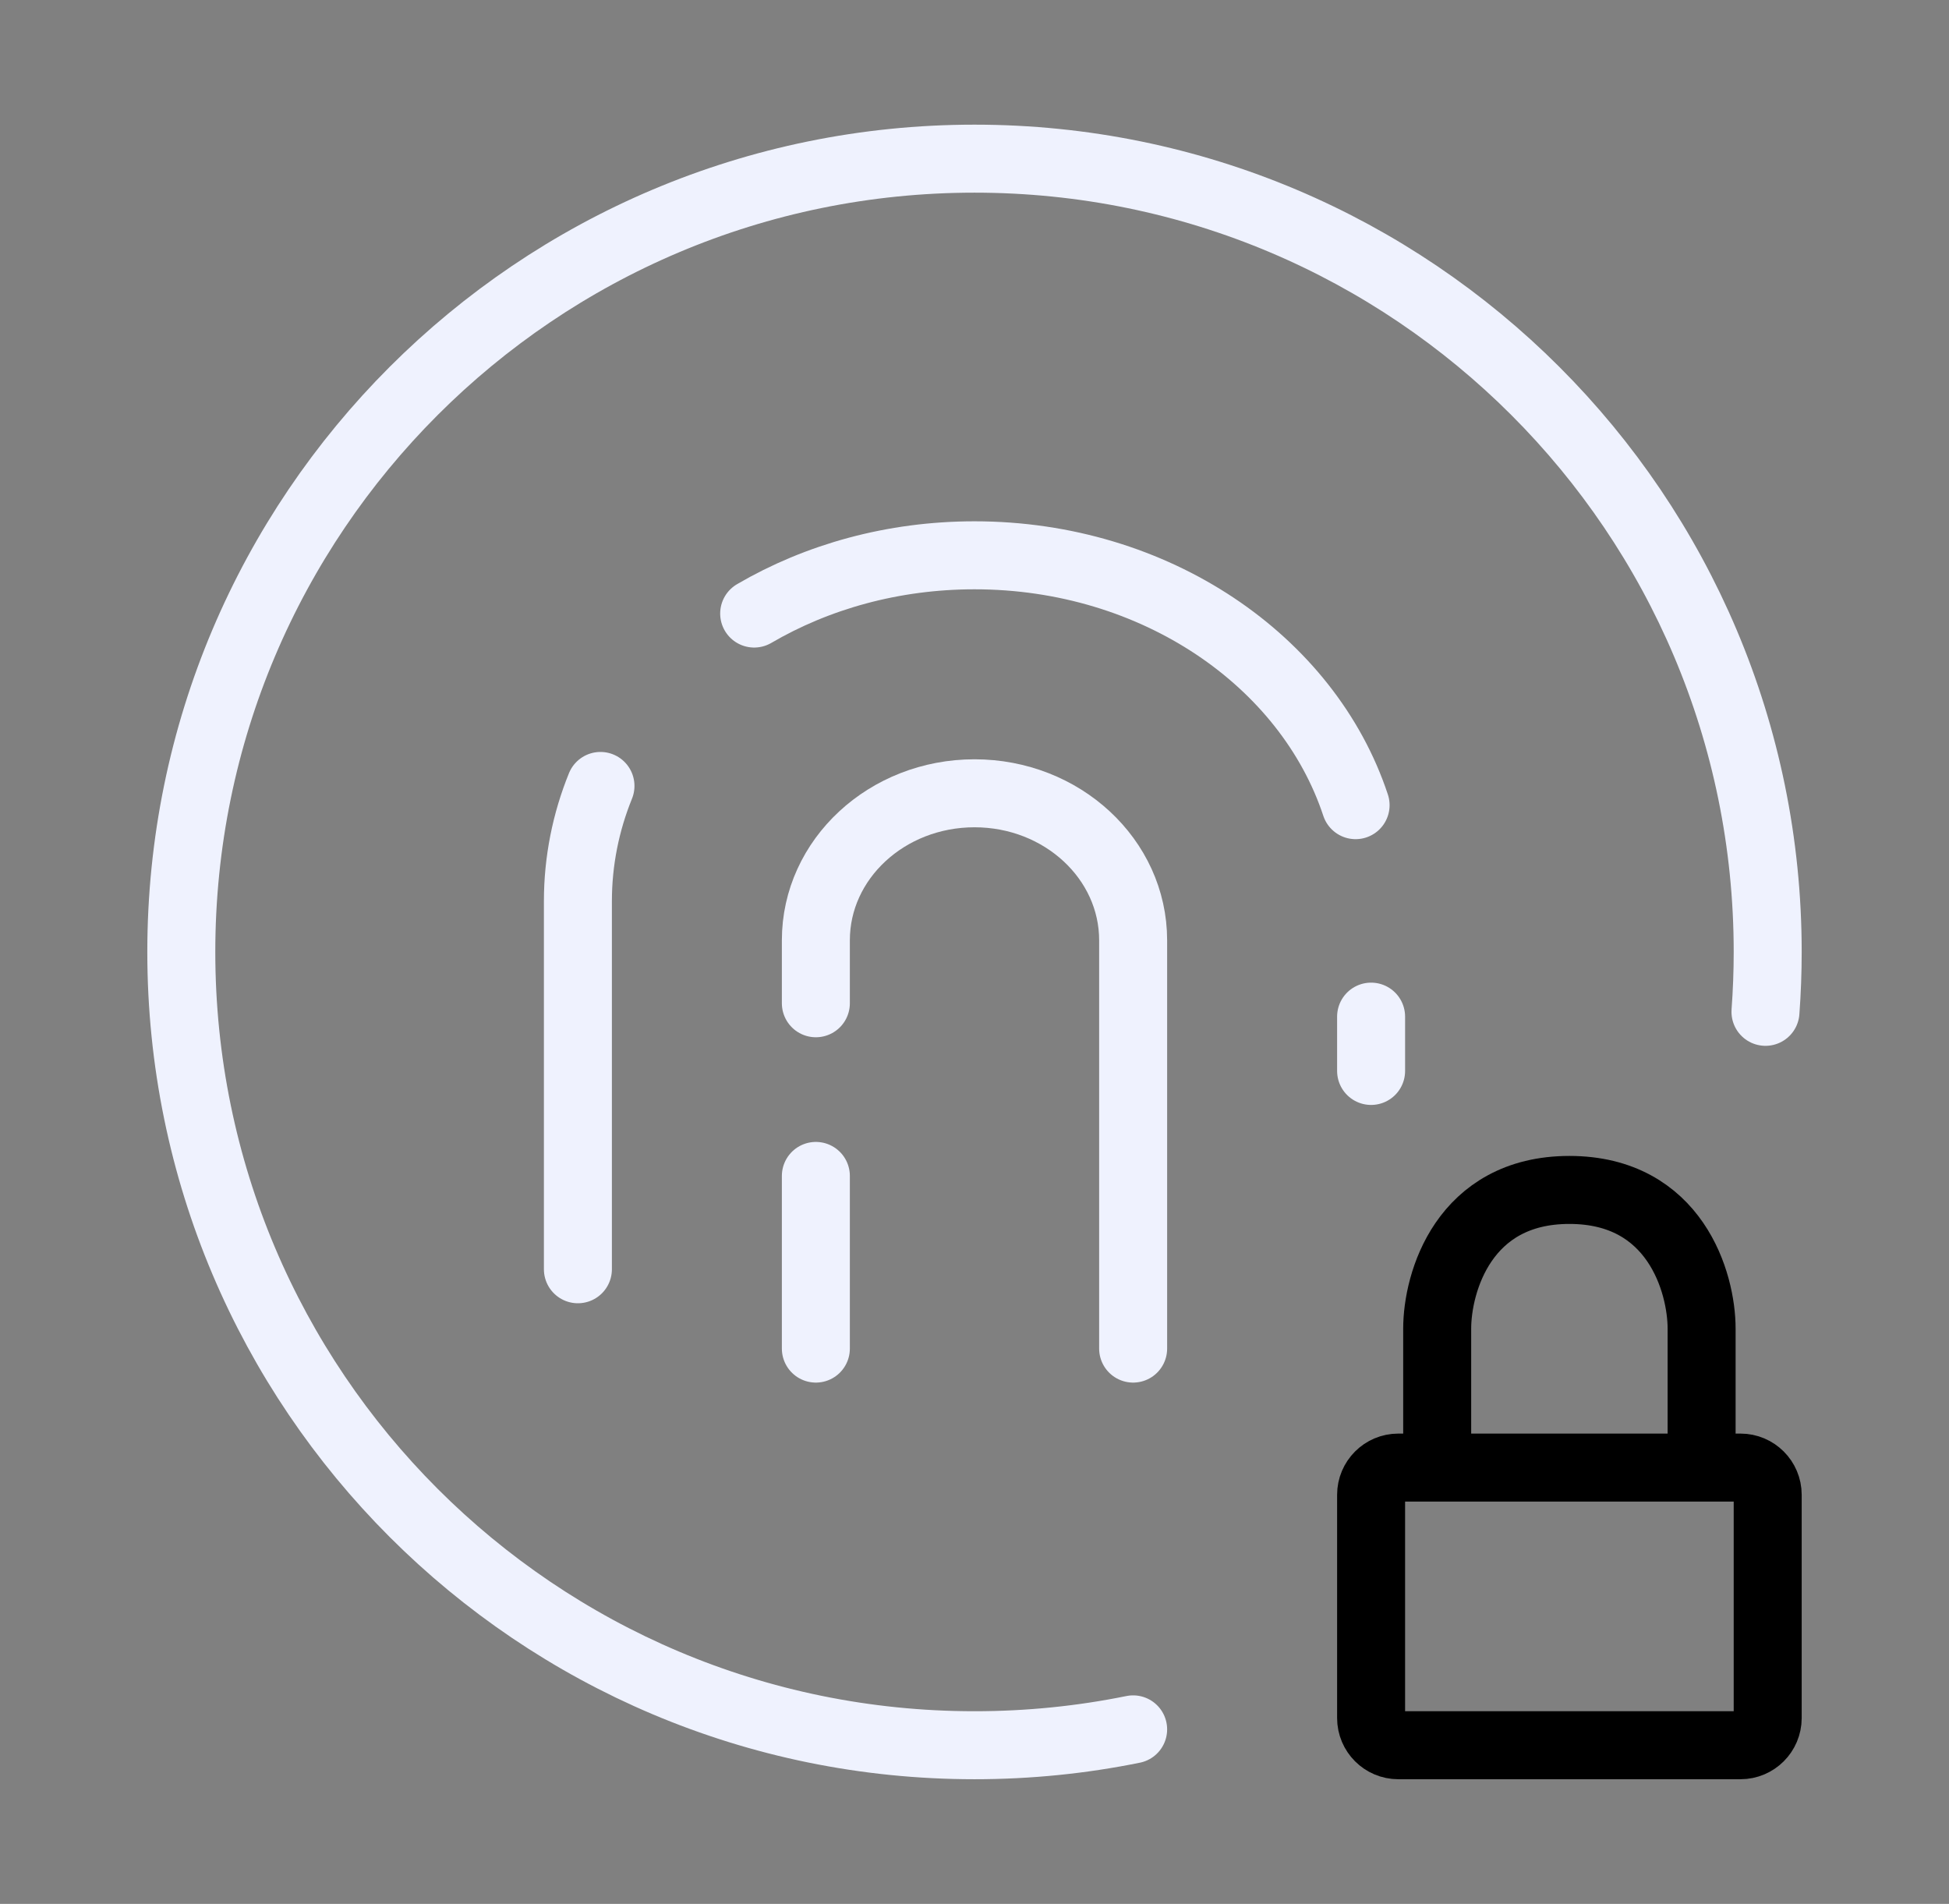 <svg width="43" height="42" viewBox="0 0 43 42" fill="none" xmlns="http://www.w3.org/2000/svg">
<rect x="0" y="0" width="43" height="42" fill="#808080" stroke="none"/>
<path d="M12.75 28V19.883C12.75 18.991 12.925 18.134 13.248 17.338M30.25 23.625V22.427M16.639 13.535C18.029 12.723 19.701 12.25 21.5 12.25C25.489 12.25 28.855 14.579 29.908 17.762" stroke="#EFF2FE" stroke-width="1.5" stroke-linecap="round" stroke-linejoin="round"/>
<path d="M18 29.75V25.941M25 29.75V20.743C25 18.952 23.433 17.5 21.5 17.5C19.567 17.5 18 18.952 18 20.743V22.132" stroke="#EFF2FE" stroke-width="1.5" stroke-linecap="round" stroke-linejoin="round"/>
<path d="M25 38.15C23.869 38.38 22.699 38.5 21.5 38.5C11.835 38.5 4 30.665 4 21C4 11.335 11.835 3.5 21.5 3.5C31.165 3.5 39 11.335 39 21C39 21.444 38.983 21.885 38.951 22.321" stroke="#EFF2FE" stroke-width="1.5" stroke-linecap="round" stroke-linejoin="round"/>
<path d="M37.542 32.375H38.4C38.731 32.375 39 32.644 39 32.975V37.9C39 38.231 38.731 38.5 38.4 38.5H30.85C30.519 38.5 30.25 38.231 30.25 37.9V32.975C30.25 32.644 30.519 32.375 30.85 32.375H31.708M37.542 32.375V29.312C37.542 28.292 36.958 26.25 34.625 26.25C32.292 26.25 31.708 28.292 31.708 29.312V32.375M37.542 32.375H31.708" stroke="black" stroke-width="1.5" stroke-linecap="round" stroke-linejoin="round"/>
</svg>
